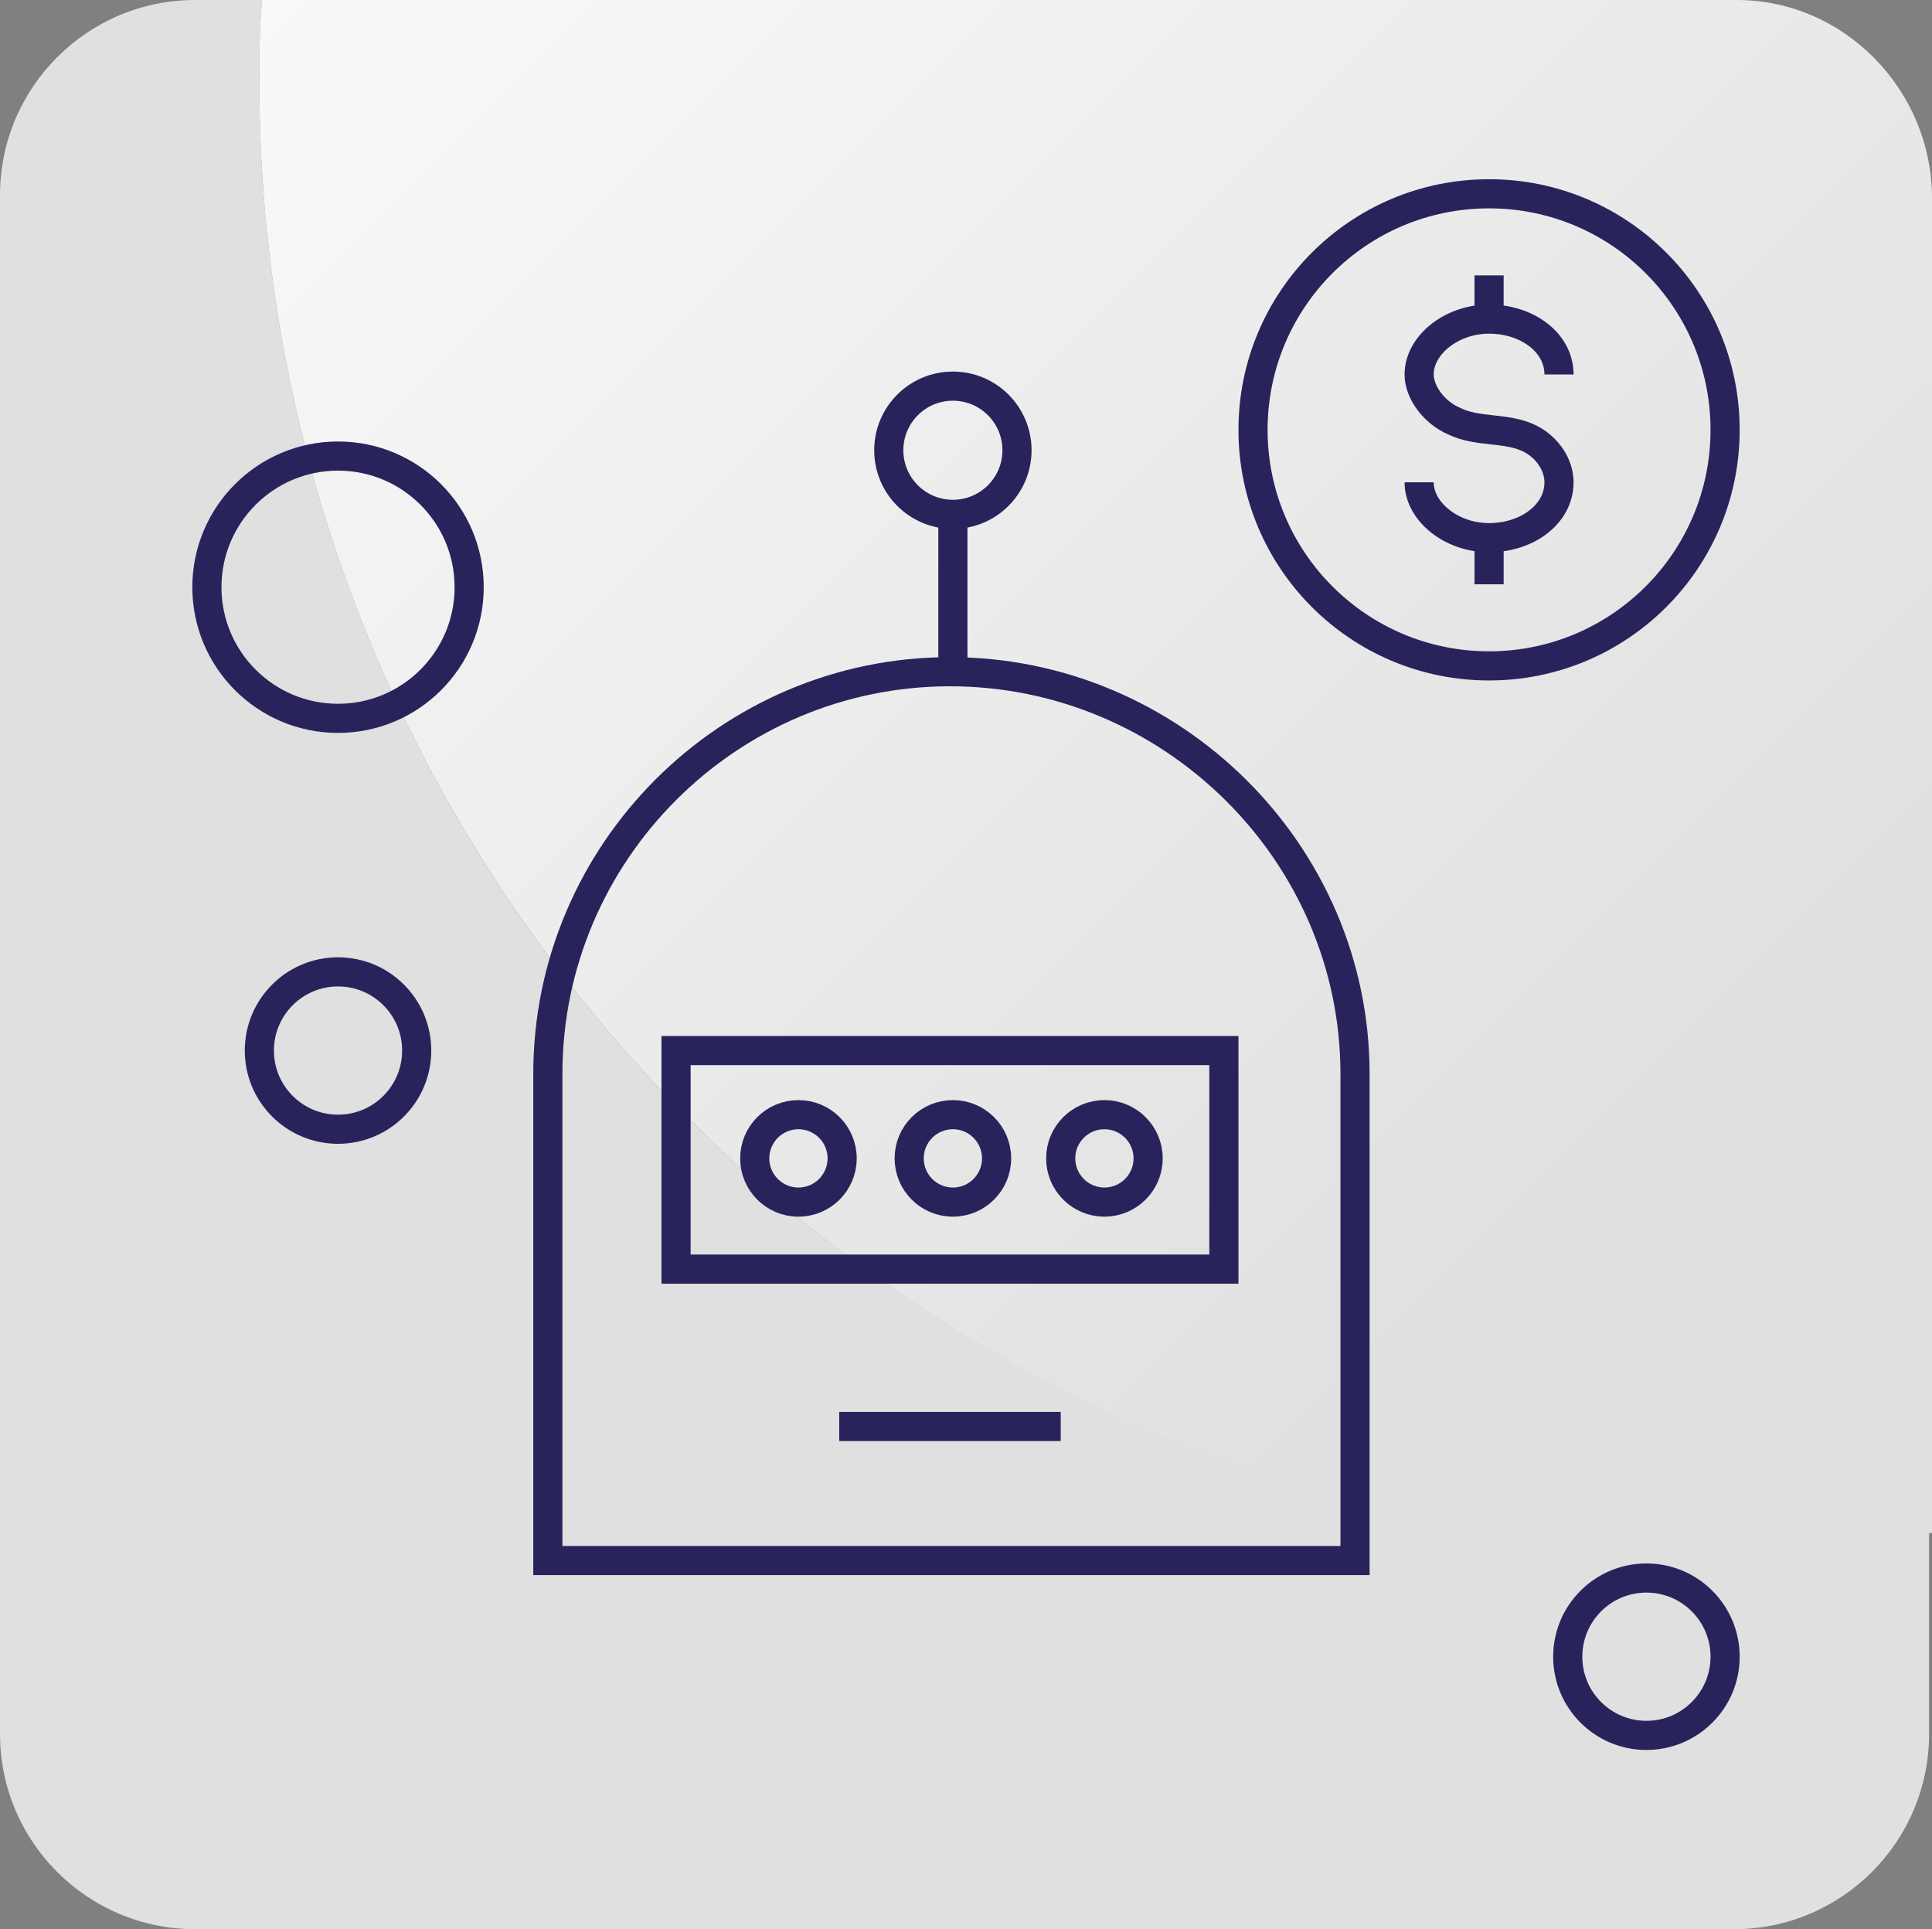 <?xml version="1.0" encoding="UTF-8"?>
<svg id="Livello_2" data-name="Livello 2" xmlns="http://www.w3.org/2000/svg" width="66.3" height="66.2" xmlns:xlink="http://www.w3.org/1999/xlink" viewBox="0 0 66.3 66.2">
  <rect x="0" y="0" width="66.3" height="66.2" fill="#808080" stroke="none"/>
  <defs>
    <style>
      .cls-1 {
        fill: url(#Sfumatura_senza_nome);
      }

      .cls-2 {
        fill: #e0e0e0;
      }

      .cls-3 {
        fill: none;
        stroke: #29235c;
        stroke-miterlimit: 10;
      }
    </style>
    <linearGradient id="Sfumatura_senza_nome" data-name="Sfumatura senza nome" x1="5.81" y1="-331.23" x2="59.41" y2="-384.82" gradientTransform="translate(0 -349.2) scale(1 -1)" gradientUnits="userSpaceOnUse">
      <stop offset="0" stop-color="#fff"/>
      <stop offset="1" stop-color="#e0e0e0"/>
    </linearGradient>
  </defs>
  <g id="Livello_1-2" data-name="Livello 1">
    <g>
      <path class="cls-2" d="M8.9,2.8c0-.9,0-1.9,.1-2.8h-2.3C3,0,0,3,0,6.7V59.5c0,3.7,3,6.7,6.7,6.7H59.5c3.7,0,6.7-3,6.7-6.7v-7c-2.3,.3-4.7,.5-7.1,.5-27.7,.1-50.2-22.4-50.2-50.2Z"/>
      <path class="cls-1" d="M59.6,0H9c-.1,.9-.1,1.9-.1,2.8,0,27.8,22.5,50.3,50.3,50.3,2.4,0,4.8-.2,7.1-.5V6.8c0-3.7-3-6.8-6.7-6.8Z"/>
    </g>
    <g>
      <g>
        <path class="cls-3" d="M46.5,36.85v16.7H18.8v-16.7c0-7.6,6.2-13.8,13.8-13.8s13.9,6.2,13.9,13.8Z"/>
        <rect class="cls-3" x="23.2" y="36.05" width="18.8" height="7.5"/>
        <g>
          <circle class="cls-3" cx="32.7" cy="39.75" r="1.5"/>
          <circle class="cls-3" cx="37.9" cy="39.75" r="1.5"/>
          <circle class="cls-3" cx="27.4" cy="39.75" r="1.5"/>
        </g>
        <line class="cls-3" x1="28.8" y1="48.95" x2="36.4" y2="48.95"/>
        <circle class="cls-3" cx="32.7" cy="15.45" r="2.2"/>
        <line class="cls-3" x1="32.7" y1="23.05" x2="32.7" y2="17.55"/>
      </g>
      <circle class="cls-3" cx="11.6" cy="20.15" r="4.5"/>
      <circle class="cls-3" cx="11.6" cy="36.05" r="2.7"/>
      <circle class="cls-3" cx="56.5" cy="56.85" r="2.7"/>
      <g>
        <circle class="cls-3" cx="51.1" cy="14.75" r="8.1"/>
        <g>
          <path class="cls-3" d="M48.7,16.55c0,1,1.1,1.9,2.4,1.9s2.4-.8,2.4-1.9c0-.6-.4-1.2-1-1.5-.8-.4-1.8-.2-2.6-.6-.7-.3-1.2-1-1.2-1.6,0-1,1.1-1.9,2.4-1.9s2.4,.8,2.4,1.9"/>
          <line class="cls-3" x1="51.1" y1="9.45" x2="51.1" y2="10.95"/>
          <line class="cls-3" x1="51.1" y1="18.55" x2="51.1" y2="20.05"/>
        </g>
      </g>
    </g>
  </g>
</svg>